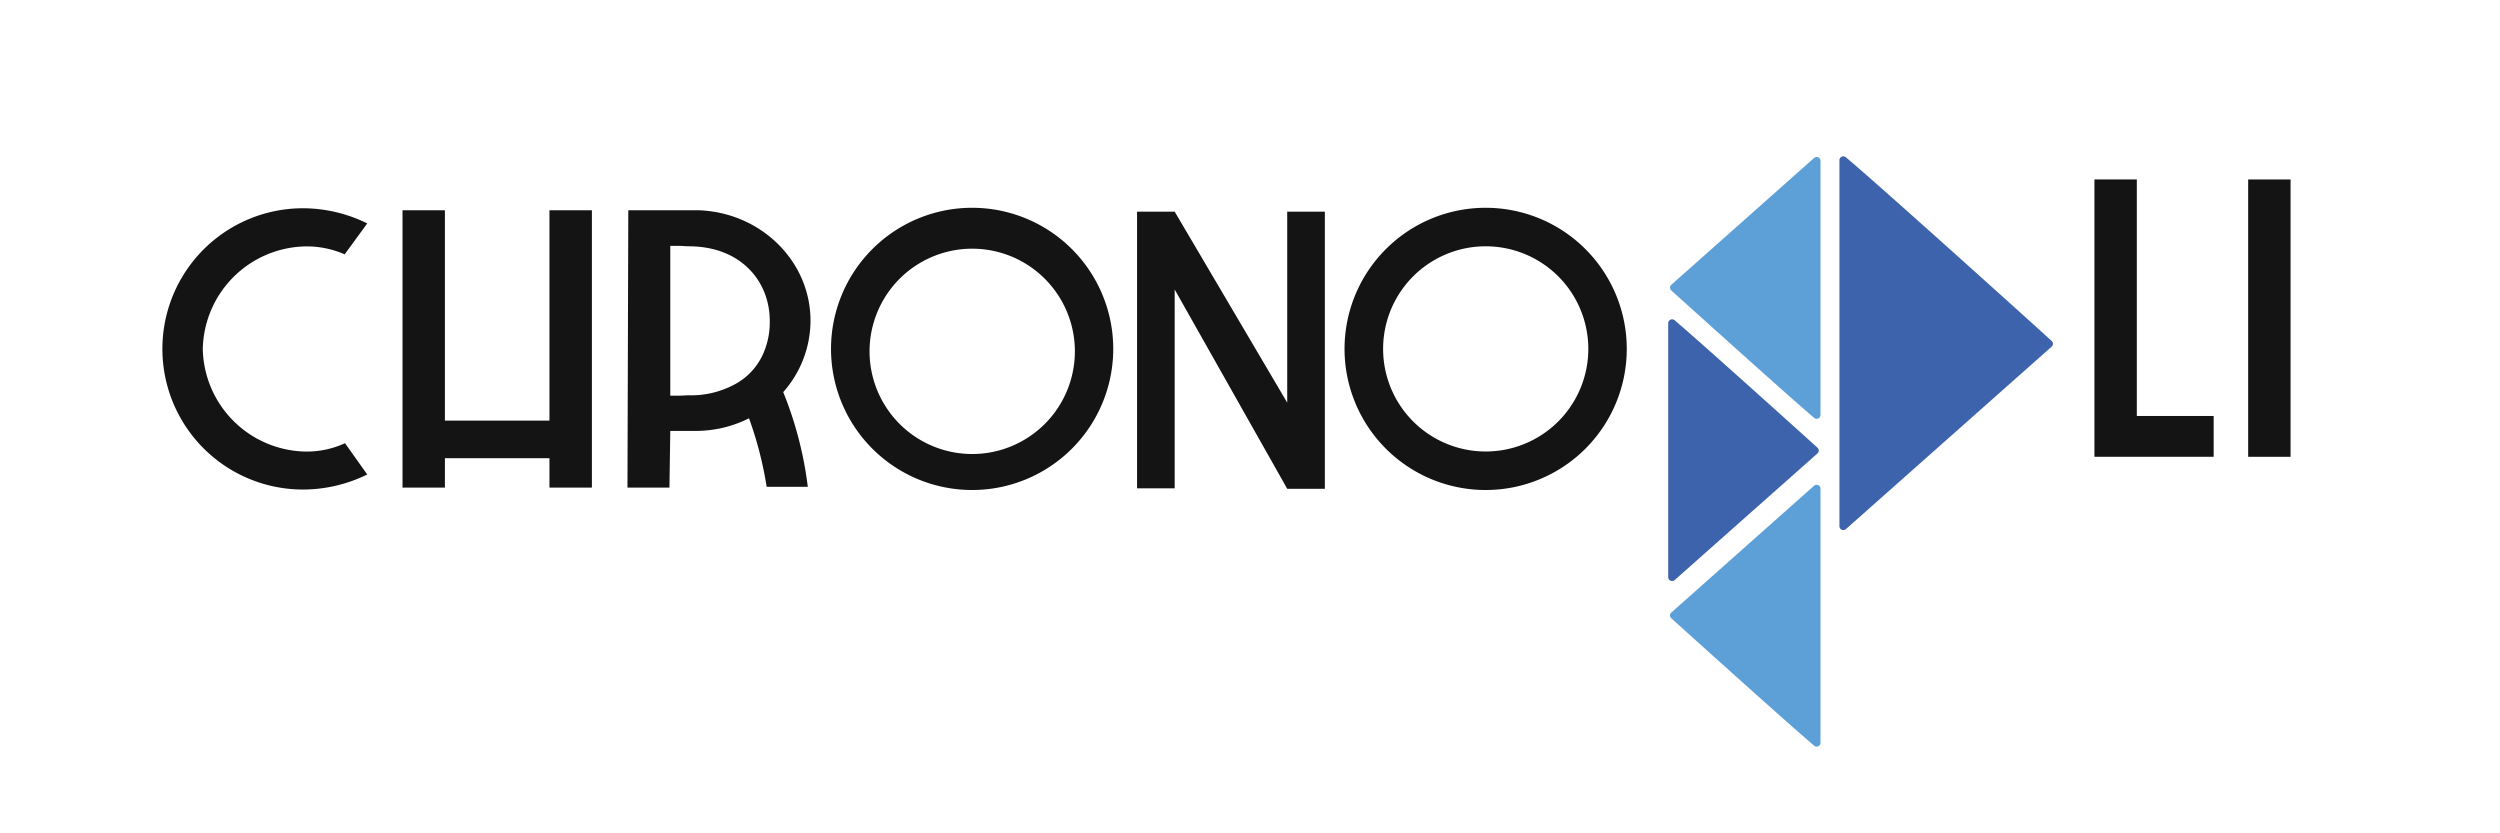 <svg id="Blanc" xmlns="http://www.w3.org/2000/svg" viewBox="0 0 425.2 141.73"><defs><style>.cls-1{fill:#5da0d7;}.cls-2{fill:#3d63ac;}.cls-3{fill:#141414;}</style></defs><path class="cls-1" d="M308.57,126.84c-4.43-3.74-21.08-18.76-24.3-21.67a.65.65,0,0,1,0-1l24.27-21.56a.66.66,0,0,1,1.09.49v43.21A.65.65,0,0,1,308.57,126.84Z"/><path class="cls-2" d="M284.81,54.46c4.42,3.75,21.07,18.76,24.29,21.67a.65.65,0,0,1,0,1L284.82,98.66a.66.66,0,0,1-1.09-.49V55A.66.66,0,0,1,284.81,54.46Z"/><path class="cls-1" d="M308.57,71.09c-4.43-3.75-21.08-18.77-24.3-21.67a.66.66,0,0,1,0-1l24.27-21.55a.65.65,0,0,1,1.09.49V70.59A.65.65,0,0,1,308.57,71.09Z"/><path class="cls-2" d="M313.93,26.74c5.57,4.66,31,27.59,35,31.23a.65.65,0,0,1,0,1L313.94,90a.66.66,0,0,1-1.09-.49V27.24A.66.66,0,0,1,313.93,26.74Z"/><path class="cls-3" d="M62.46,80.7a24.78,24.78,0,0,1-10.92,2.56,23.92,23.92,0,0,1,0-47.84A24.78,24.78,0,0,1,62.46,38l-3.84,5.26a16,16,0,0,0-6.74-1.35A17.81,17.81,0,0,0,34.49,59.34,17.81,17.81,0,0,0,51.88,76.8a15.6,15.6,0,0,0,6.8-1.42Z"/><path class="cls-3" d="M100.67,35.76V82.93H93.45v-5H75.67v5H68.46V35.76h7.21V71.54H93.45V35.76Z"/><path class="cls-3" d="M133.21,66.69a63.16,63.16,0,0,1,4.18,16.1h-7a62.27,62.27,0,0,0-3-11.65,20,20,0,0,1-7.41,2.08,15.91,15.91,0,0,1-1.82.07H114l-.14,9.64h-7.14l.14-47.17h11.25a15.91,15.91,0,0,1,1.82.07c10,.87,17.92,8.89,17.92,18.73A18.36,18.36,0,0,1,133.21,66.69Zm-3.43-6.47a13.24,13.24,0,0,0,1.14-5.66c0-6.6-4.78-12.67-13.81-12.67-.47,0-1-.07-1.42-.07H114V67.29h1.68c.47,0,1-.06,1.42-.06a15.58,15.58,0,0,0,7.54-1.69A10.92,10.92,0,0,0,129.78,60.22Z"/><path class="cls-3" d="M189.34,59.34a24,24,0,1,1-24-24A24,24,0,0,1,189.34,59.34Zm-6.53,0a17.46,17.46,0,0,0-34.91,0,17.46,17.46,0,1,0,34.91,0Z"/><path class="cls-3" d="M225.33,36V83.13h-6.4L199.79,49.24V83.06h-6.4V36h6.4l19.14,32.48V36Z"/><path class="cls-3" d="M276.68,59.34a24,24,0,1,1-24-24A24,24,0,0,1,276.68,59.34Zm-6.54,0a17.45,17.45,0,1,0-34.9,0,17.45,17.45,0,1,0,34.9,0Z"/><path class="cls-3" d="M363.43,30.52V70.75H376.5v6.94H356.22V30.52Z"/><path class="cls-3" d="M382.37,30.52h7.21V77.69h-7.21Z"/></svg>